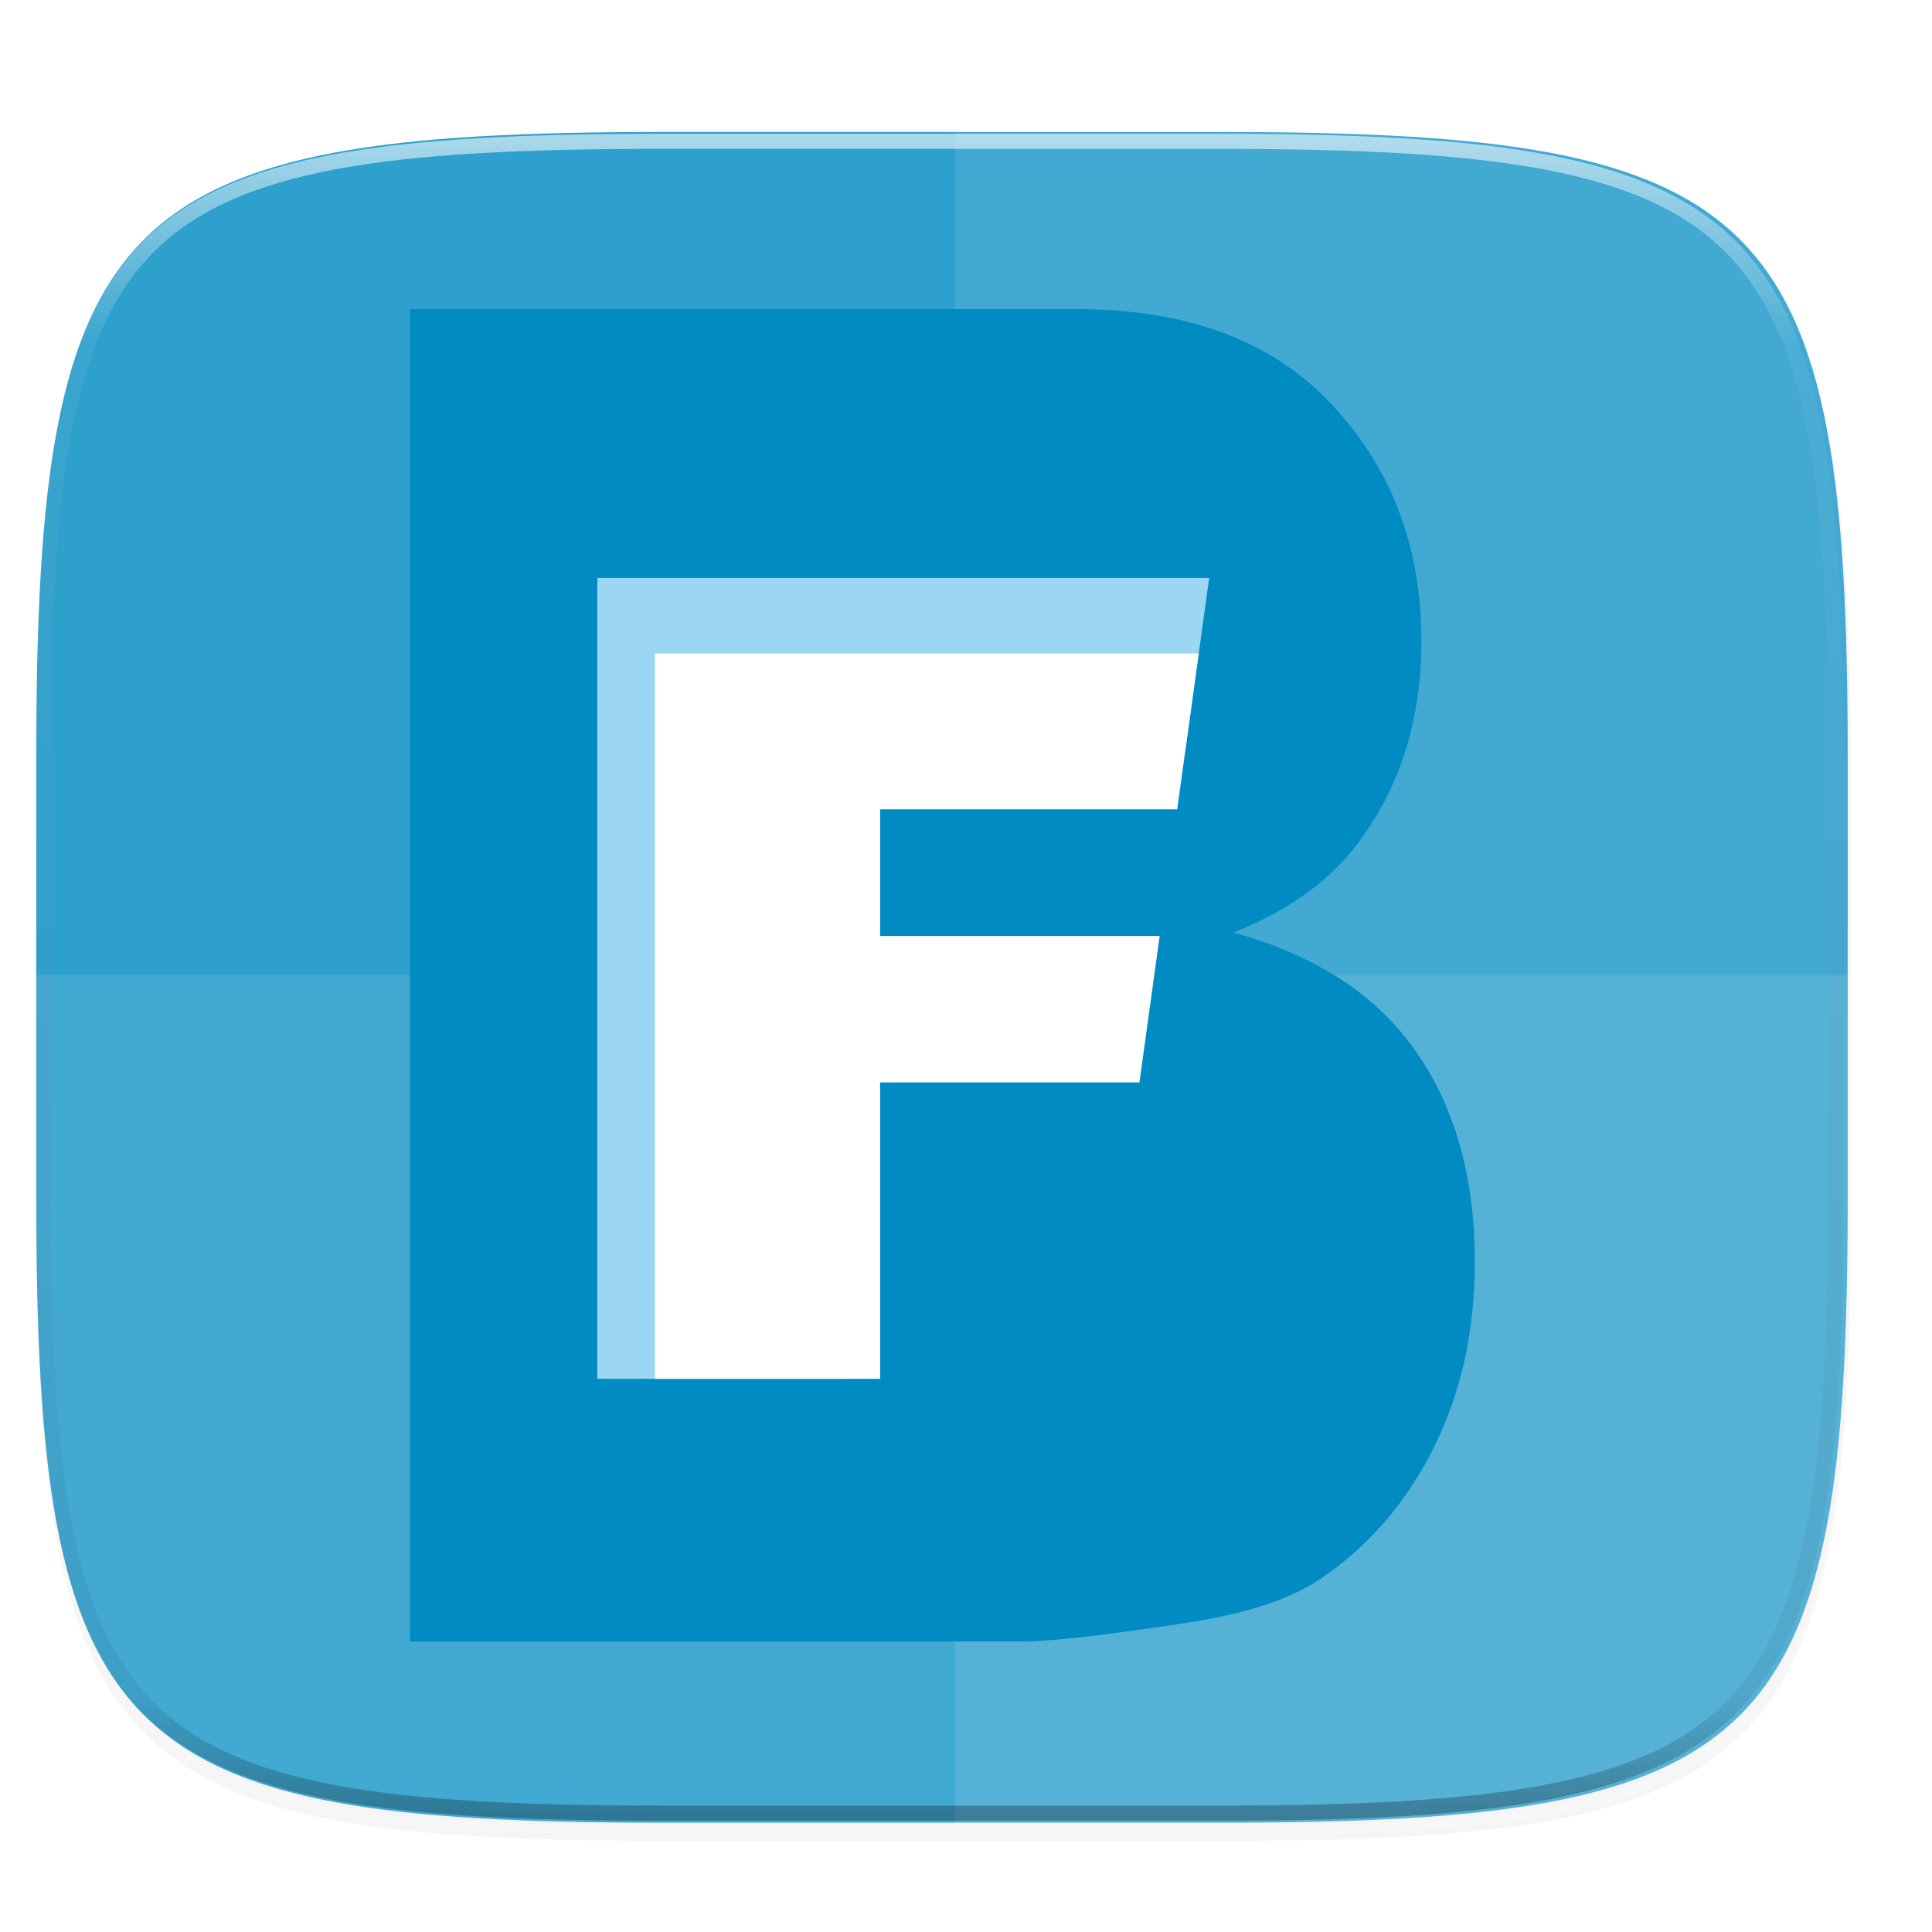 <svg xmlns="http://www.w3.org/2000/svg" width="256" height="256" version="1.1" viewBox="0 0 67.73 67.73">
 <defs>
  <filter id="filter1132" width="1.046" height="1.05" x="-.02" y="-.03" style="color-interpolation-filters:sRGB">
   <feGaussianBlur stdDeviation="2.32"/>
  </filter>
  <filter id="filter4569" width="1.023" height="1.025" x="-.01" y="-.01" style="color-interpolation-filters:sRGB">
   <feGaussianBlur stdDeviation="1.16"/>
  </filter>
  <linearGradient id="linearGradient1108-7" x1="296" x2="296" y1="-212" y2="236" gradientUnits="userSpaceOnUse">
   <stop style="stop-color:#ffffff" offset="0"/>
   <stop style="stop-color:#ffffff;stop-opacity:.098" offset=".125"/>
   <stop style="stop-color:#000000;stop-opacity:.098" offset=".925"/>
   <stop style="stop-color:#000000;stop-opacity:.498" offset="1"/>
  </linearGradient>
  <clipPath id="clipPath1082-3-93">
   <path d="M 361.938,-212 C 507.235,-212 528,-191.287 528,-46.125 V 70.125 C 528,215.286 507.235,236 361.938,236 H 214.062 C 68.765,236 48,215.286 48,70.125 V -46.125 C 48,-191.287 68.765,-212 214.062,-212 Z" style="fill:#8c59d9"/>
  </clipPath>
 </defs>
 <g transform="translate(0,-229.267)">
  <path d="m 188.969,44 c 72.649,0 83.031,10.357 83.031,82.938 v 58.125 c 0,72.581 -10.383,82.938 -83.031,82.938 h -73.938 C 42.383,268 32,257.643 32,185.062 v -58.125 c 0,-72.581 10.383,-82.938 83.031,-82.938 z" transform="matrix(0.265,0,0,0.265,-7.197,222.252)" style="opacity:0.1;filter:url(#filter4569)"/>
  <path d="m 188.969,46 c 72.649,0 83.031,10.357 83.031,82.938 v 58.125 c 0,72.581 -10.383,82.938 -83.031,82.938 h -73.938 C 42.383,270 32,259.643 32,187.062 v -58.125 c 0,-72.581 10.383,-82.938 83.031,-82.938 z" transform="matrix(0.265,0,0,0.265,-7.197,222.252)" style="opacity:0.2;filter:url(#filter1132)"/>
  <path d="m 42.805,233.894 c 19.223,0 21.97,2.74 21.97,21.946 v 15.38 c 0,19.205 -2.747,21.946 -21.97,21.946 H 23.241 c -19.223,0 -21.97,-2.74 -21.97,-21.946 v -15.38 c 0,-19.205 2.747,-21.946 21.97,-21.946 z" style="fill:#2ea0cd"/>
  <path d="m 0.731,263.458 v 7.815 c 0,19.516 2.792,22.301 22.33,22.301 h 19.885 c 19.538,0 22.33,-2.785 22.33,-22.301 v -7.815 z" style="opacity:0.1;fill:#ffffff"/>
  <path d="m 33.486,293.574 h 9.449 c 2.439,0 4.617,-0.043 6.561,-0.158 0.972,-0.057 1.885,-0.132 2.744,-0.228 0.858,-0.096 1.661,-0.213 2.413,-0.354 0.751,-0.142 1.451,-0.308 2.102,-0.502 0.651,-0.194 1.255,-0.416 1.813,-0.669 0.558,-0.253 1.071,-0.538 1.543,-0.857 0.472,-0.319 0.902,-0.673 1.294,-1.065 0.392,-0.392 0.746,-0.822 1.065,-1.294 0.319,-0.472 0.604,-0.984 0.857,-1.543 0.253,-0.558 0.475,-1.161 0.669,-1.812 0.194,-0.651 0.36,-1.351 0.502,-2.103 0.142,-0.751 0.259,-1.554 0.355,-2.413 0.096,-0.858 0.171,-1.771 0.228,-2.743 0.114,-1.944 0.158,-4.122 0.158,-6.562 v -15.63 c 0,-2.44 -0.044,-4.618 -0.158,-6.562 -0.057,-0.972 -0.132,-1.885 -0.228,-2.743 -0.096,-0.858 -0.213,-1.661 -0.355,-2.413 -0.142,-0.751 -0.308,-1.451 -0.502,-2.103 -0.194,-0.651 -0.416,-1.254 -0.669,-1.812 -0.253,-0.558 -0.538,-1.071 -0.857,-1.543 -0.319,-0.472 -0.673,-0.902 -1.065,-1.294 -0.392,-0.392 -0.822,-0.746 -1.294,-1.065 -0.472,-0.319 -0.985,-0.604 -1.543,-0.857 -0.558,-0.253 -1.161,-0.475 -1.813,-0.669 -0.651,-0.194 -1.351,-0.36 -2.102,-0.502 -0.751,-0.141 -1.555,-0.259 -2.413,-0.354 -0.858,-0.096 -1.772,-0.171 -2.744,-0.228 -1.944,-0.114 -4.122,-0.158 -6.561,-0.158 h -9.449 z" style="opacity:0.1;fill:#ffffff"/>
  <path d="M 361.938,-212 C 507.235,-212 528,-191.287 528,-46.125 V 70.125 C 528,215.286 507.235,236 361.938,236 H 214.062 C 68.765,236 48,215.286 48,70.125 V -46.125 C 48,-191.287 68.765,-212 214.062,-212 Z" clip-path="url(#clipPath1082-3-93)" transform="matrix(0.132,0,0,0.132,-5.08,261.942)" style="opacity:0.6;fill:none;stroke:url(#linearGradient1108-7);stroke-width:8;stroke-linecap:round;stroke-linejoin:round"/>
  <g transform="matrix(0.981,0,0,0.981,1.871,3.268)">
   <g style="fill:#008cc3" transform="matrix(0.837,0,0,0.968,-0.102,29.444)">
    <path style="fill:#008cc3" d="m 15.35,218.986 h 28.451 c 4.742,0 8.377,1.174 10.904,3.523 2.55,2.349 3.825,5.256 3.825,8.723 0,2.908 -0.906,5.402 -2.718,7.482 -1.208,1.387 -2.975,2.483 -5.301,3.288 3.534,0.85 6.129,2.315 7.784,4.395 1.678,2.058 2.516,4.652 2.516,7.784 0,2.55 -0.593,4.843 -1.778,6.878 -1.185,2.035 -2.807,3.646 -4.865,4.831 -1.275,0.738 -3.199,1.275 -5.771,1.61 -3.422,0.447 -5.693,0.671 -6.811,0.671 H 15.35 Z"/>
   </g>
   <g transform="matrix(0.9,0,0,0.9,1.274,28.922)" style="fill:#9bd6f3">
    <path style="fill:#9bd6f3" d="M 76.16,66.115 V 186.115 H 113.404 V 137.084 112.855 91.9 h 50.871 l 3.564,-25.785 H 76.16 Z" transform="matrix(0.265,0,0,0.265,0,229.267)"/>
   </g>
   <g transform="matrix(0.9,0,0,0.9,1.274,28.922)" style="fill:#ffffff">
    <path style="fill:#ffffff" d="M 166.277,77.42 H 84.797 V 186.115 H 118.533 v -44.412 h 38.855 l 3.035,-21.947 H 118.533 v -18.98 h 44.514 l 3.23,-23.355 z" transform="matrix(0.265,0,0,0.265,0,229.267)"/>
   </g>
  </g>
 </g>
</svg>
